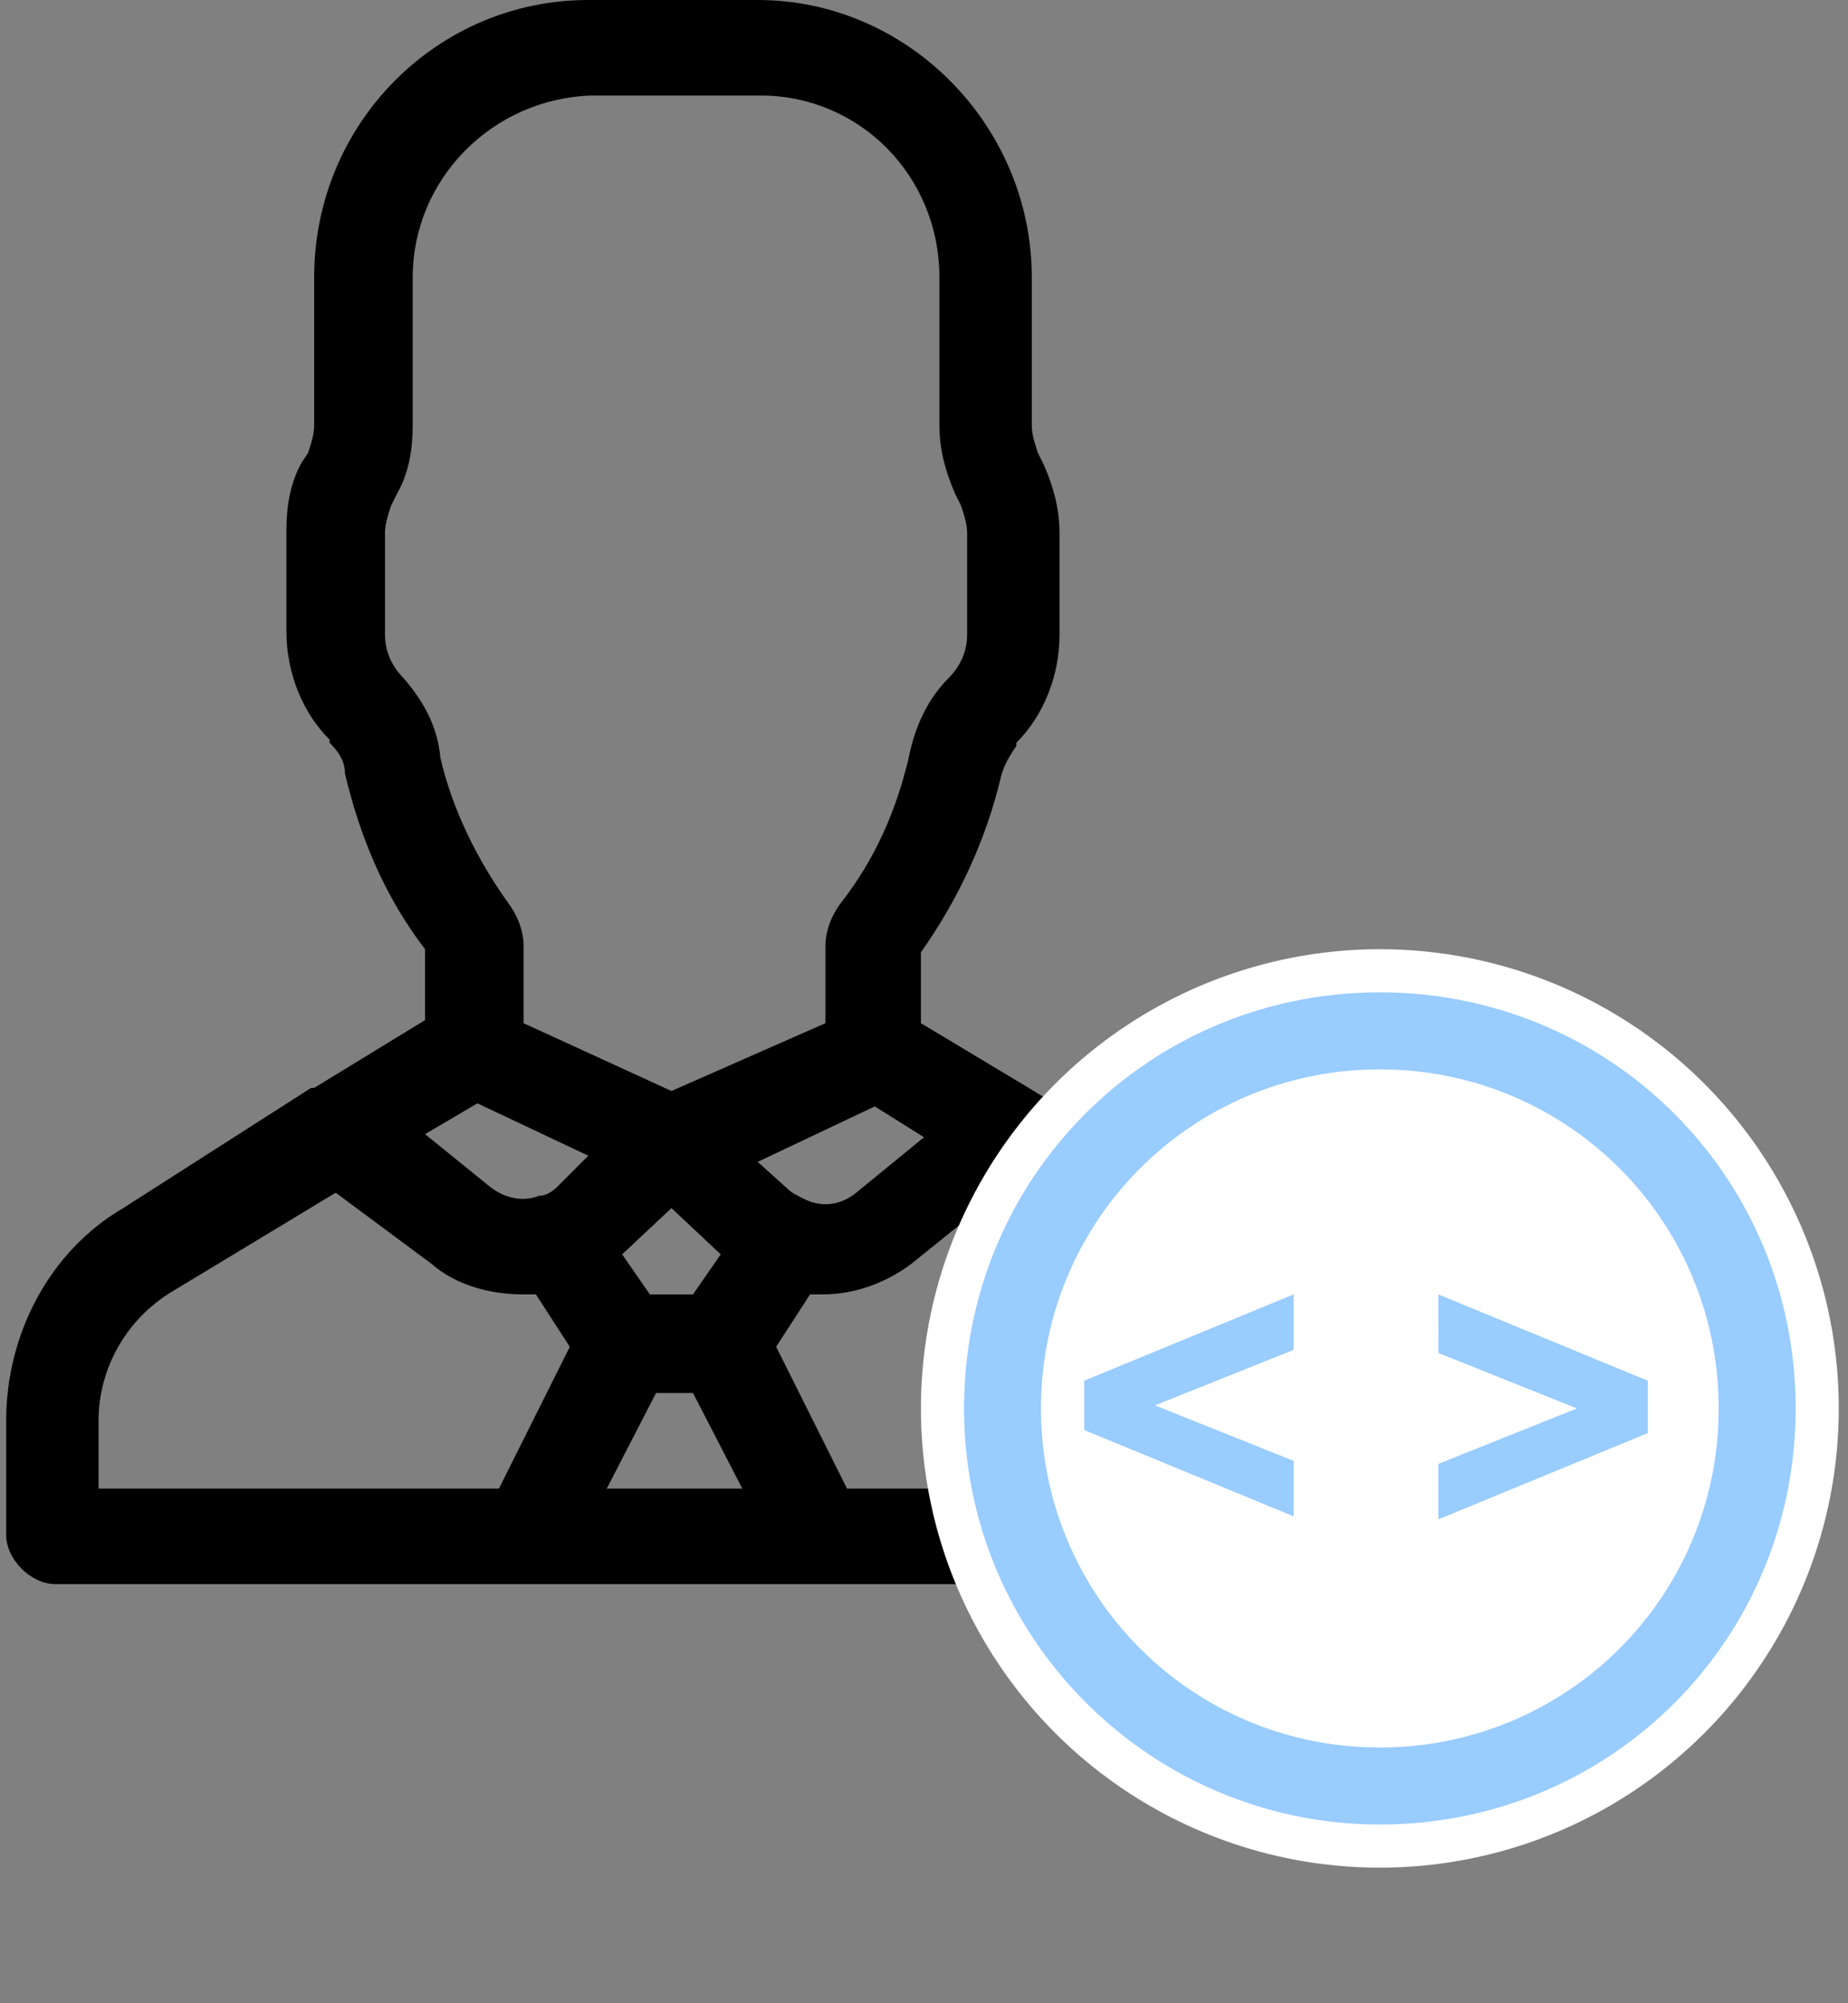 <svg xmlns="http://www.w3.org/2000/svg" viewBox="0 0 60 65"><rect x="0" y="0" width="60" height="65" fill="#808080" stroke="none"/><path d="M39.8 39.2l-6.4-3.9-3.5-2.1v-2.3c1.2-1.7 2.1-3.6 2.6-5.7.1-.4.3-.7.5-1v-.1c.9-.9 1.4-2.2 1.4-3.5v-3.3c0-.8-.2-1.5-.5-2.2l-.2-.4c-.1-.3-.2-.6-.2-.9V9c0-4.9-4-9-8.9-9h-5.5c-4.9 0-8.9 4-8.9 9v4.8c0 .3-.1.6-.2.9l-.2.3c-.4.7-.5 1.5-.5 2.2v3.3c0 1.3.5 2.6 1.4 3.5v.1c.3.3.5.6.5 1 .5 2.1 1.3 4 2.6 5.7v2.3l-3.6 2.2h-.1L4 39.2C1.6 40.6.2 43.3.2 46.1v3.7c0 .4.2.8.5 1.1s.7.5 1.1.5h40.4c.4 0 .8-.2 1.1-.5s.5-.7.5-1.1v-3.7c-.1-2.8-1.6-5.5-4-6.9zM13.1 22c-.1-.1-.1-.1 0 0-.4-.4-.6-.9-.6-1.4v-3.3c0-.3.1-.6.2-.9l.2-.4c.4-.7.5-1.5.5-2.2V9c0-3.2 2.6-5.8 5.8-5.9h5.5c3.2 0 5.8 2.6 5.8 5.9v4.8c0 .8.2 1.5.5 2.2l.2.4c.1.3.2.6.2.9v3.3c0 .5-.2 1-.6 1.4-.7.7-1.1 1.6-1.3 2.6-.4 1.7-1.1 3.3-2.2 4.7-.3.4-.5.9-.5 1.4v2.5l-5 2.2-4.8-2.2v-2.5c0-.5-.2-1-.5-1.4-1-1.4-1.8-3-2.2-4.7-.1-1.1-.6-1.9-1.2-2.6zm10.3 18.7l-.9 1.3h-1.4l-.9-1.3 1.6-1.5 1.6 1.5zm-7.2 7.6h-13v-2.2c0-1.7.9-3.3 2.4-4.2l5.3-3.2L14 41c.8.7 1.9 1 3 1h.4l1.1 1.7-2.3 4.6zm1.9-9.8c-.2.2-.4.3-.6.3-.5.2-1.1.1-1.6-.3l-2.1-1.7 1.7-1 3.6 1.7-1 1zm1.6 9.8l1.6-3.1h1.2l1.6 3.1h-4.4zm8.7-12.4l1.6 1-2.2 1.8c-.5.4-1.1.5-1.7.2-.2-.1-.4-.2-.5-.3l-1-.9 3.8-1.8zm12.2 12.4H27.5l-2.3-4.6 1.1-1.7h.4c1.1 0 2.1-.4 2.9-1l3.1-2.5 5.4 3.3c1.5.9 2.4 2.5 2.4 4.2l.1 2.3z"/><circle cx="44.8" cy="45.7" r="14.9" fill="#fff"/><path d="M44.8 59.2c7.5 0 13.5-6 13.5-13.5s-6-13.5-13.5-13.5-13.5 6-13.5 13.5 6.1 13.5 13.5 13.5zm0-24.5a10.97 10.97 0 0 1 11 11 10.97 10.97 0 0 1-11 11 10.97 10.97 0 0 1-11-11 10.97 10.97 0 0 1 11-11zm-9.6 10.1L42 42v1.8l-4.5 1.8 4.5 1.8v1.8l-6.8-2.8v-1.6zm11.5 2.7l4.5-1.8-4.5-1.8V42l6.8 2.8v1.7l-6.8 2.8v-1.8z" fill="#9cf"/></svg>